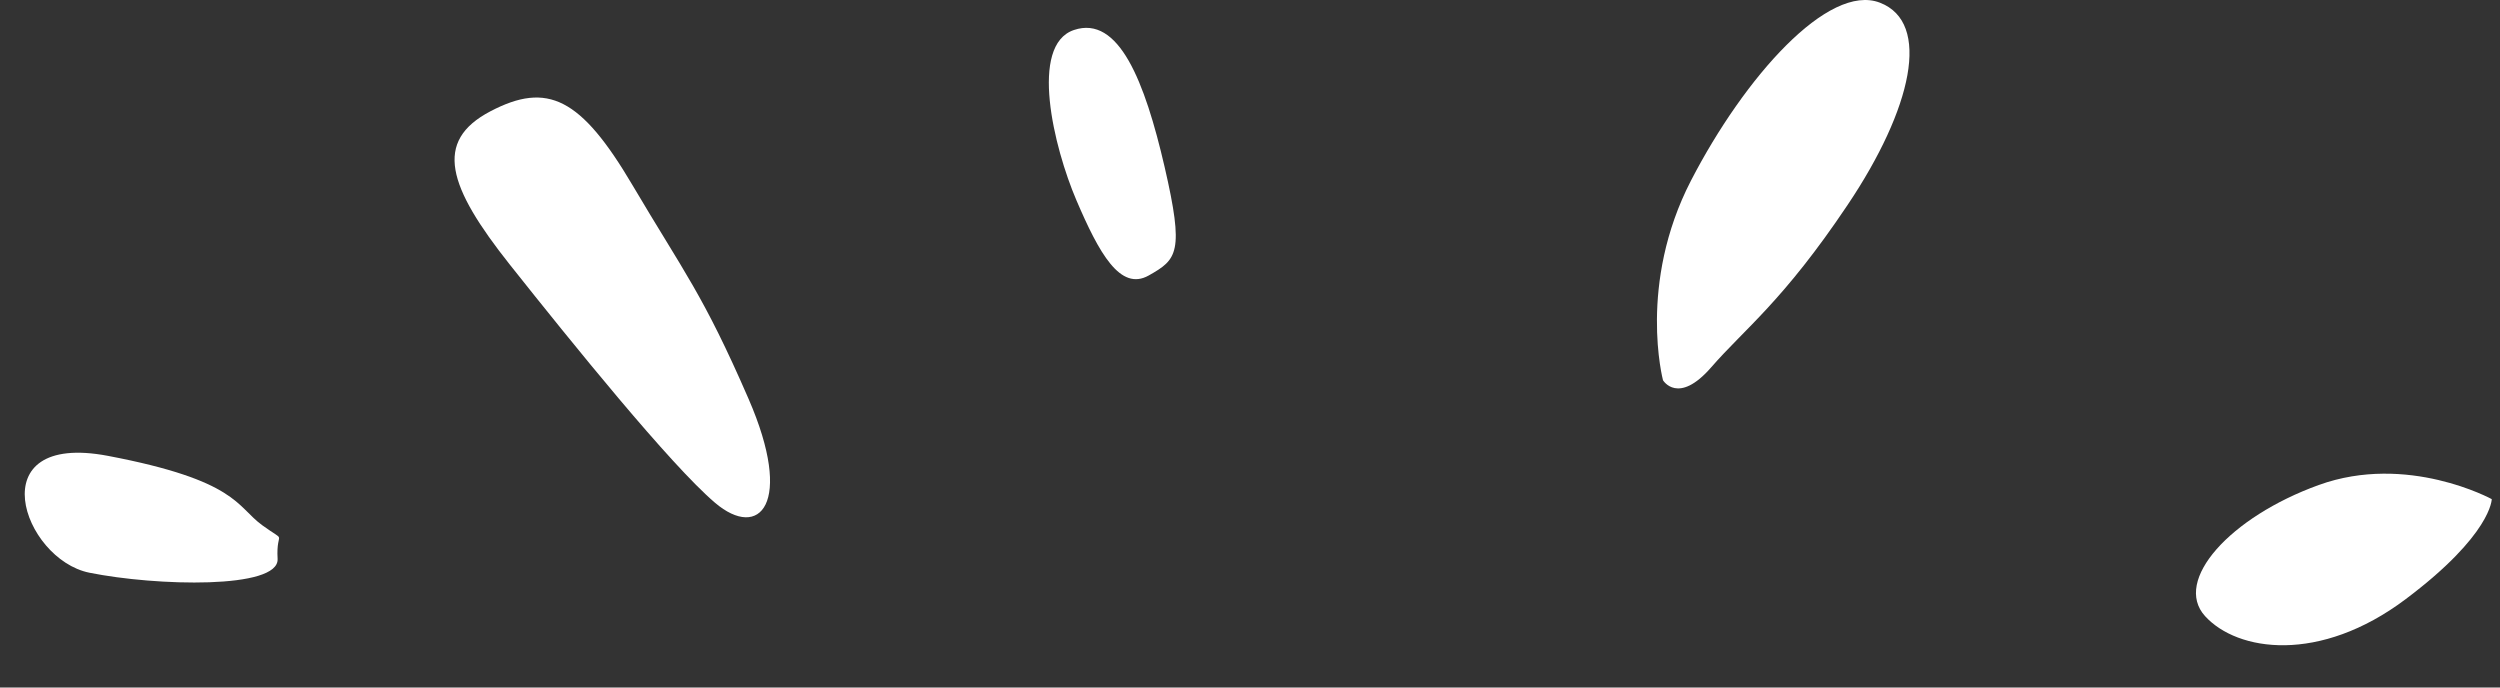 <?xml version="1.0" encoding="UTF-8"?>
<svg width="40px" height="11px" viewBox="0 0 40 11" version="1.1" xmlns="http://www.w3.org/2000/svg" xmlns:xlink="http://www.w3.org/1999/xlink">
    <rect x="0" y="0" width="40" height="11" fill="#333333" stroke="none"/>
    <!-- Generator: Sketch 47.1 (45422) - http://www.bohemiancoding.com/sketch -->
    <title>Splash</title>
    <desc>Created with Sketch.</desc>
    <defs></defs>
    <g id="Page-1" stroke="none" stroke-width="1" fill="none" fill-rule="evenodd">
        <g id="Homepage" transform="translate(-1128, -120)" fill="#FFFFFF">
            <g id="Group-19" transform="translate(-25, 115)">
                <g id="Splash" transform="translate(1152, 5)">
                    <path d="M27.608,6.084 C27.608,6.084 27.2,4.545 28.056,2.889 C28.912,1.233 30.254,-0.276 31.079,0.043 C31.905,0.362 31.596,1.737 30.563,3.277 C29.531,4.818 28.914,5.262 28.381,5.875 C27.849,6.488 27.608,6.084 27.608,6.084 Z" id="Path-4"></path>
                    <path d="M19.379,4.408 C18.924,4.664 18.585,4.051 18.222,3.203 C17.859,2.354 17.464,0.722 18.183,0.48 C18.901,0.238 19.317,1.303 19.634,2.672 C19.95,4.041 19.835,4.151 19.379,4.408 Z" id="Path-5"></path>
                    <path d="M40.868,7.986 C40.868,7.986 39.519,7.247 38.1,7.76 C36.681,8.273 35.764,9.289 36.281,9.858 C36.798,10.426 38.113,10.622 39.49,9.587 C40.868,8.552 40.868,7.986 40.868,7.986 Z" id="Path-7"></path>
                    <path d="M11.119,2.961 C10.294,1.563 9.759,1.302 8.846,1.781 C7.933,2.26 8.165,2.984 9.158,4.235 C10.151,5.486 11.727,7.437 12.44,8.044 C13.153,8.651 13.707,8.061 12.977,6.382 C12.247,4.702 11.944,4.358 11.119,2.961 Z" id="Path-8"></path>
                    <path d="M5.325,7.613 C5.633,7.992 4.012,9.107 3.019,9.562 C2.026,10.016 0.253,8.774 2.16,7.875 C4.068,6.976 4.295,7.322 4.81,7.322 C5.325,7.322 5.016,7.235 5.325,7.613 Z" id="Path-10" transform="translate(3.338, 8.457) rotate(36) translate(-3.338, -8.457) "></path>
                </g>
            </g>
        </g>
    </g>
</svg>